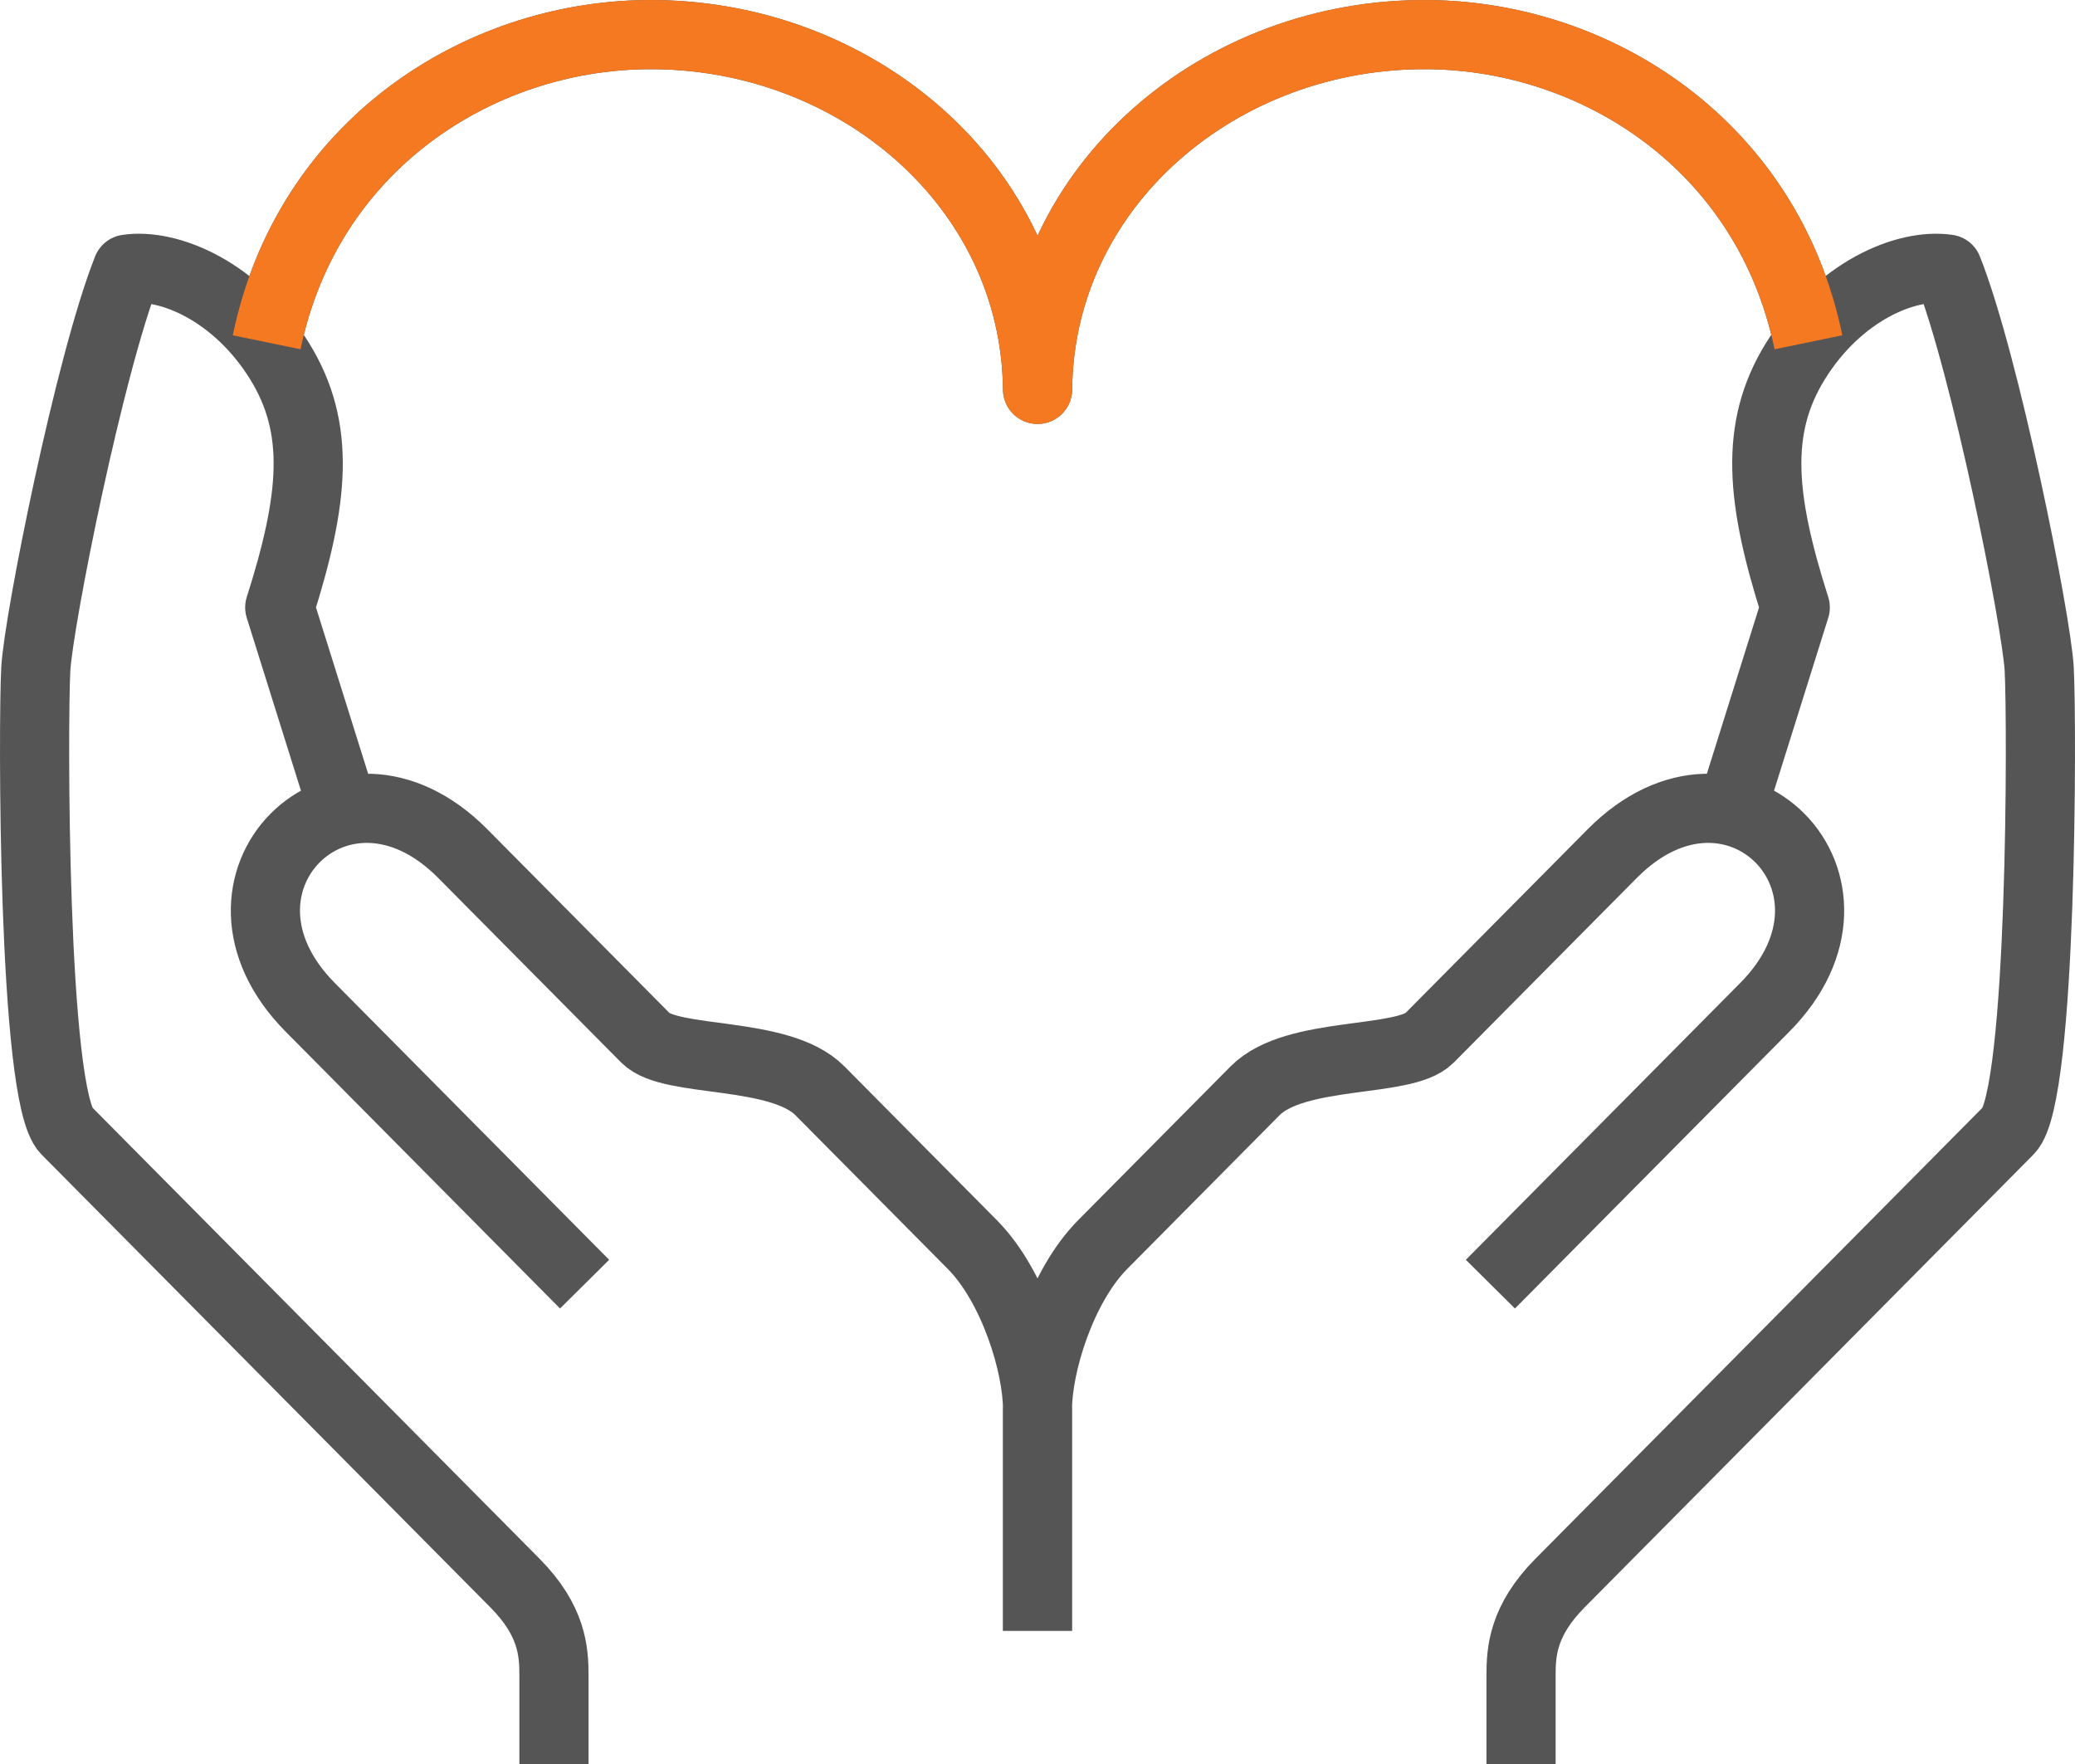 <svg width="60" height="51" viewBox="0 0 60 51" fill="none" xmlns="http://www.w3.org/2000/svg">
<path d="M9.935 23.448L8.089 17.563C9.083 14.44 9.285 12.387 8.089 10.449C6.835 8.419 4.88 7.603 3.68 7.781C2.59 10.523 1.115 17.931 1.035 19.342C0.953 20.808 0.937 31.693 1.917 32.681C2.996 33.77 13.811 44.68 14.89 45.768C15.969 46.856 16.018 47.755 16.018 48.436V51M16.904 37.127C16.904 37.127 9.852 30.013 8.971 29.124C5.444 25.566 9.852 21.12 13.379 24.677C14.261 25.566 16.217 27.539 18.669 30.012C19.404 30.752 22.544 30.362 23.709 31.537C24.227 32.059 26.926 34.782 28.117 35.984C29.309 37.186 30.002 39.46 30.002 40.742C30.002 42.024 30.002 45.87 30.002 47.152M52.292 9.896C51.123 4.228 46.201 1.049 41.307 1.001C35.281 0.94 30.06 5.358 30.002 11.257C29.941 5.358 24.722 0.94 18.697 1.001C13.8 1.05 8.88 4.228 7.711 9.896M50.065 23.448L51.911 17.563C50.917 14.44 50.715 12.387 51.911 10.449C53.165 8.419 55.12 7.603 56.32 7.781C57.41 10.523 58.885 17.931 58.965 19.342C59.047 20.808 59.063 31.693 58.083 32.681C57.004 33.77 46.189 44.68 45.11 45.768C44.031 46.856 43.982 47.755 43.982 48.436V51M43.096 37.127C43.096 37.127 50.148 30.013 51.029 29.124C54.556 25.566 50.148 21.12 46.621 24.677C45.739 25.566 43.783 27.539 41.331 30.012C40.596 30.752 37.456 30.362 36.291 31.537C35.773 32.059 33.074 34.782 31.883 35.984C30.691 37.186 29.998 39.46 29.998 40.742C29.998 42.024 29.998 45.87 29.998 47.152" stroke="#555555" stroke-width="2" stroke-miterlimit="10" stroke-linejoin="round"/>
<path d="M52.293 9.896C51.123 4.228 46.202 1.049 41.307 1.001C35.281 0.94 30.061 5.358 30.002 11.257C29.941 5.358 24.723 0.94 18.697 1.001C13.8 1.05 8.88 4.228 7.711 9.896" stroke="#F47920" stroke-width="2" stroke-miterlimit="10" stroke-linejoin="round"/>
</svg>
